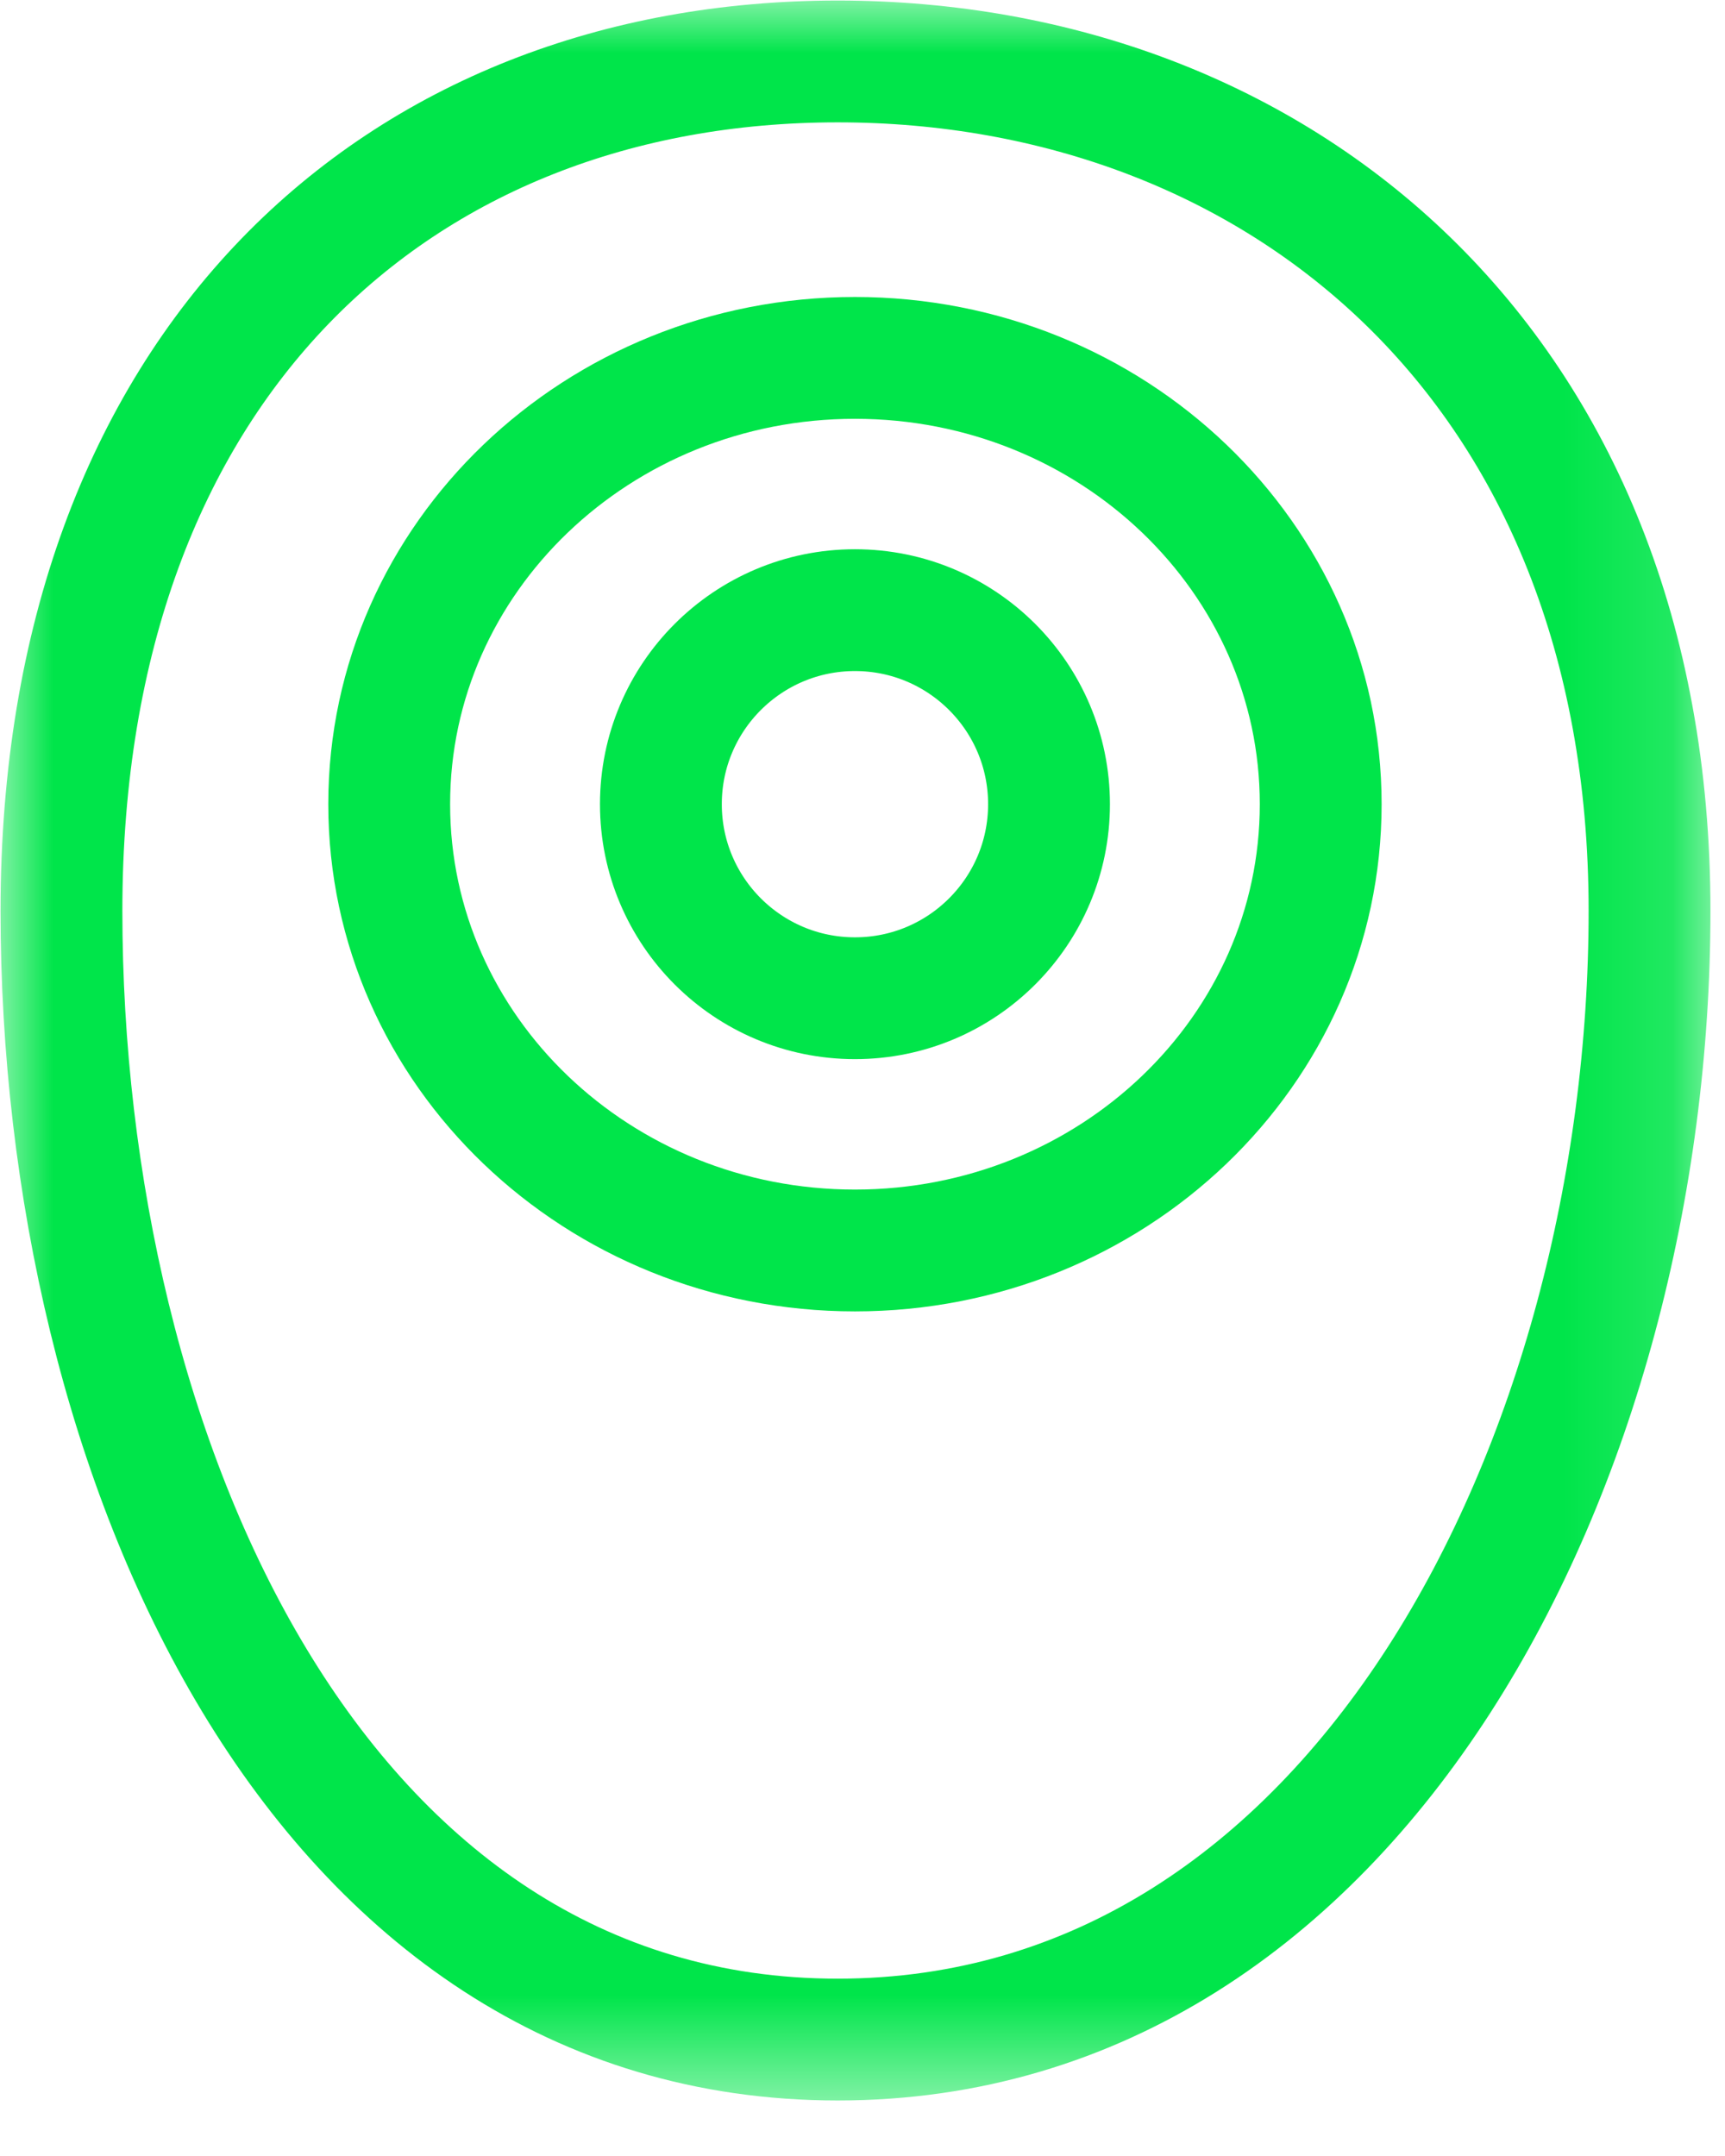 <svg width="16" height="20" viewBox="0 0 16 20" fill="none" xmlns="http://www.w3.org/2000/svg">
<g clip-path="url(#clip0_4141_28974)">
<mask id="mask0_4141_28974" style="mask-type:luminance" maskUnits="userSpaceOnUse" x="0" y="0" width="16" height="20">
<path d="M15.87 0H0V19.49H15.87V0Z" fill="white"/>
</mask>
<g mask="url(#mask0_4141_28974)">
<path d="M15.3 8.45C15.3 13.52 12.6 18.92 7.77 18.92C2.94 18.92 0.57 13.52 0.57 8.45C0.57 3.38 3.7 0.57 7.77 0.57C11.84 0.57 15.3 3.38 15.3 8.45Z" stroke="#00E54A" stroke-width="1.13" stroke-linecap="round" stroke-linejoin="round"/>
<path d="M7.93 11.6C10.316 11.6 12.25 9.747 12.25 7.46C12.25 5.174 10.316 3.32 7.93 3.32C5.544 3.32 3.61 5.174 3.61 7.46C3.61 9.747 5.544 11.6 7.93 11.6Z" stroke="#00E54A" stroke-width="1.13" stroke-linecap="round" stroke-linejoin="round"/>
<path d="M7.93 9.26C8.924 9.26 9.73 8.454 9.73 7.46C9.73 6.466 8.924 5.66 7.93 5.66C6.936 5.66 6.13 6.466 6.13 7.46C6.13 8.454 6.936 9.26 7.93 9.26Z" stroke="#00E54A" stroke-width="1.13" stroke-linecap="round" stroke-linejoin="round"/>
</g>
</g>
<defs>
<clipPath id="clip0_4141_28974">
<rect width="16" height="20" fill="white"/>
</clipPath>
</defs>
</svg>
